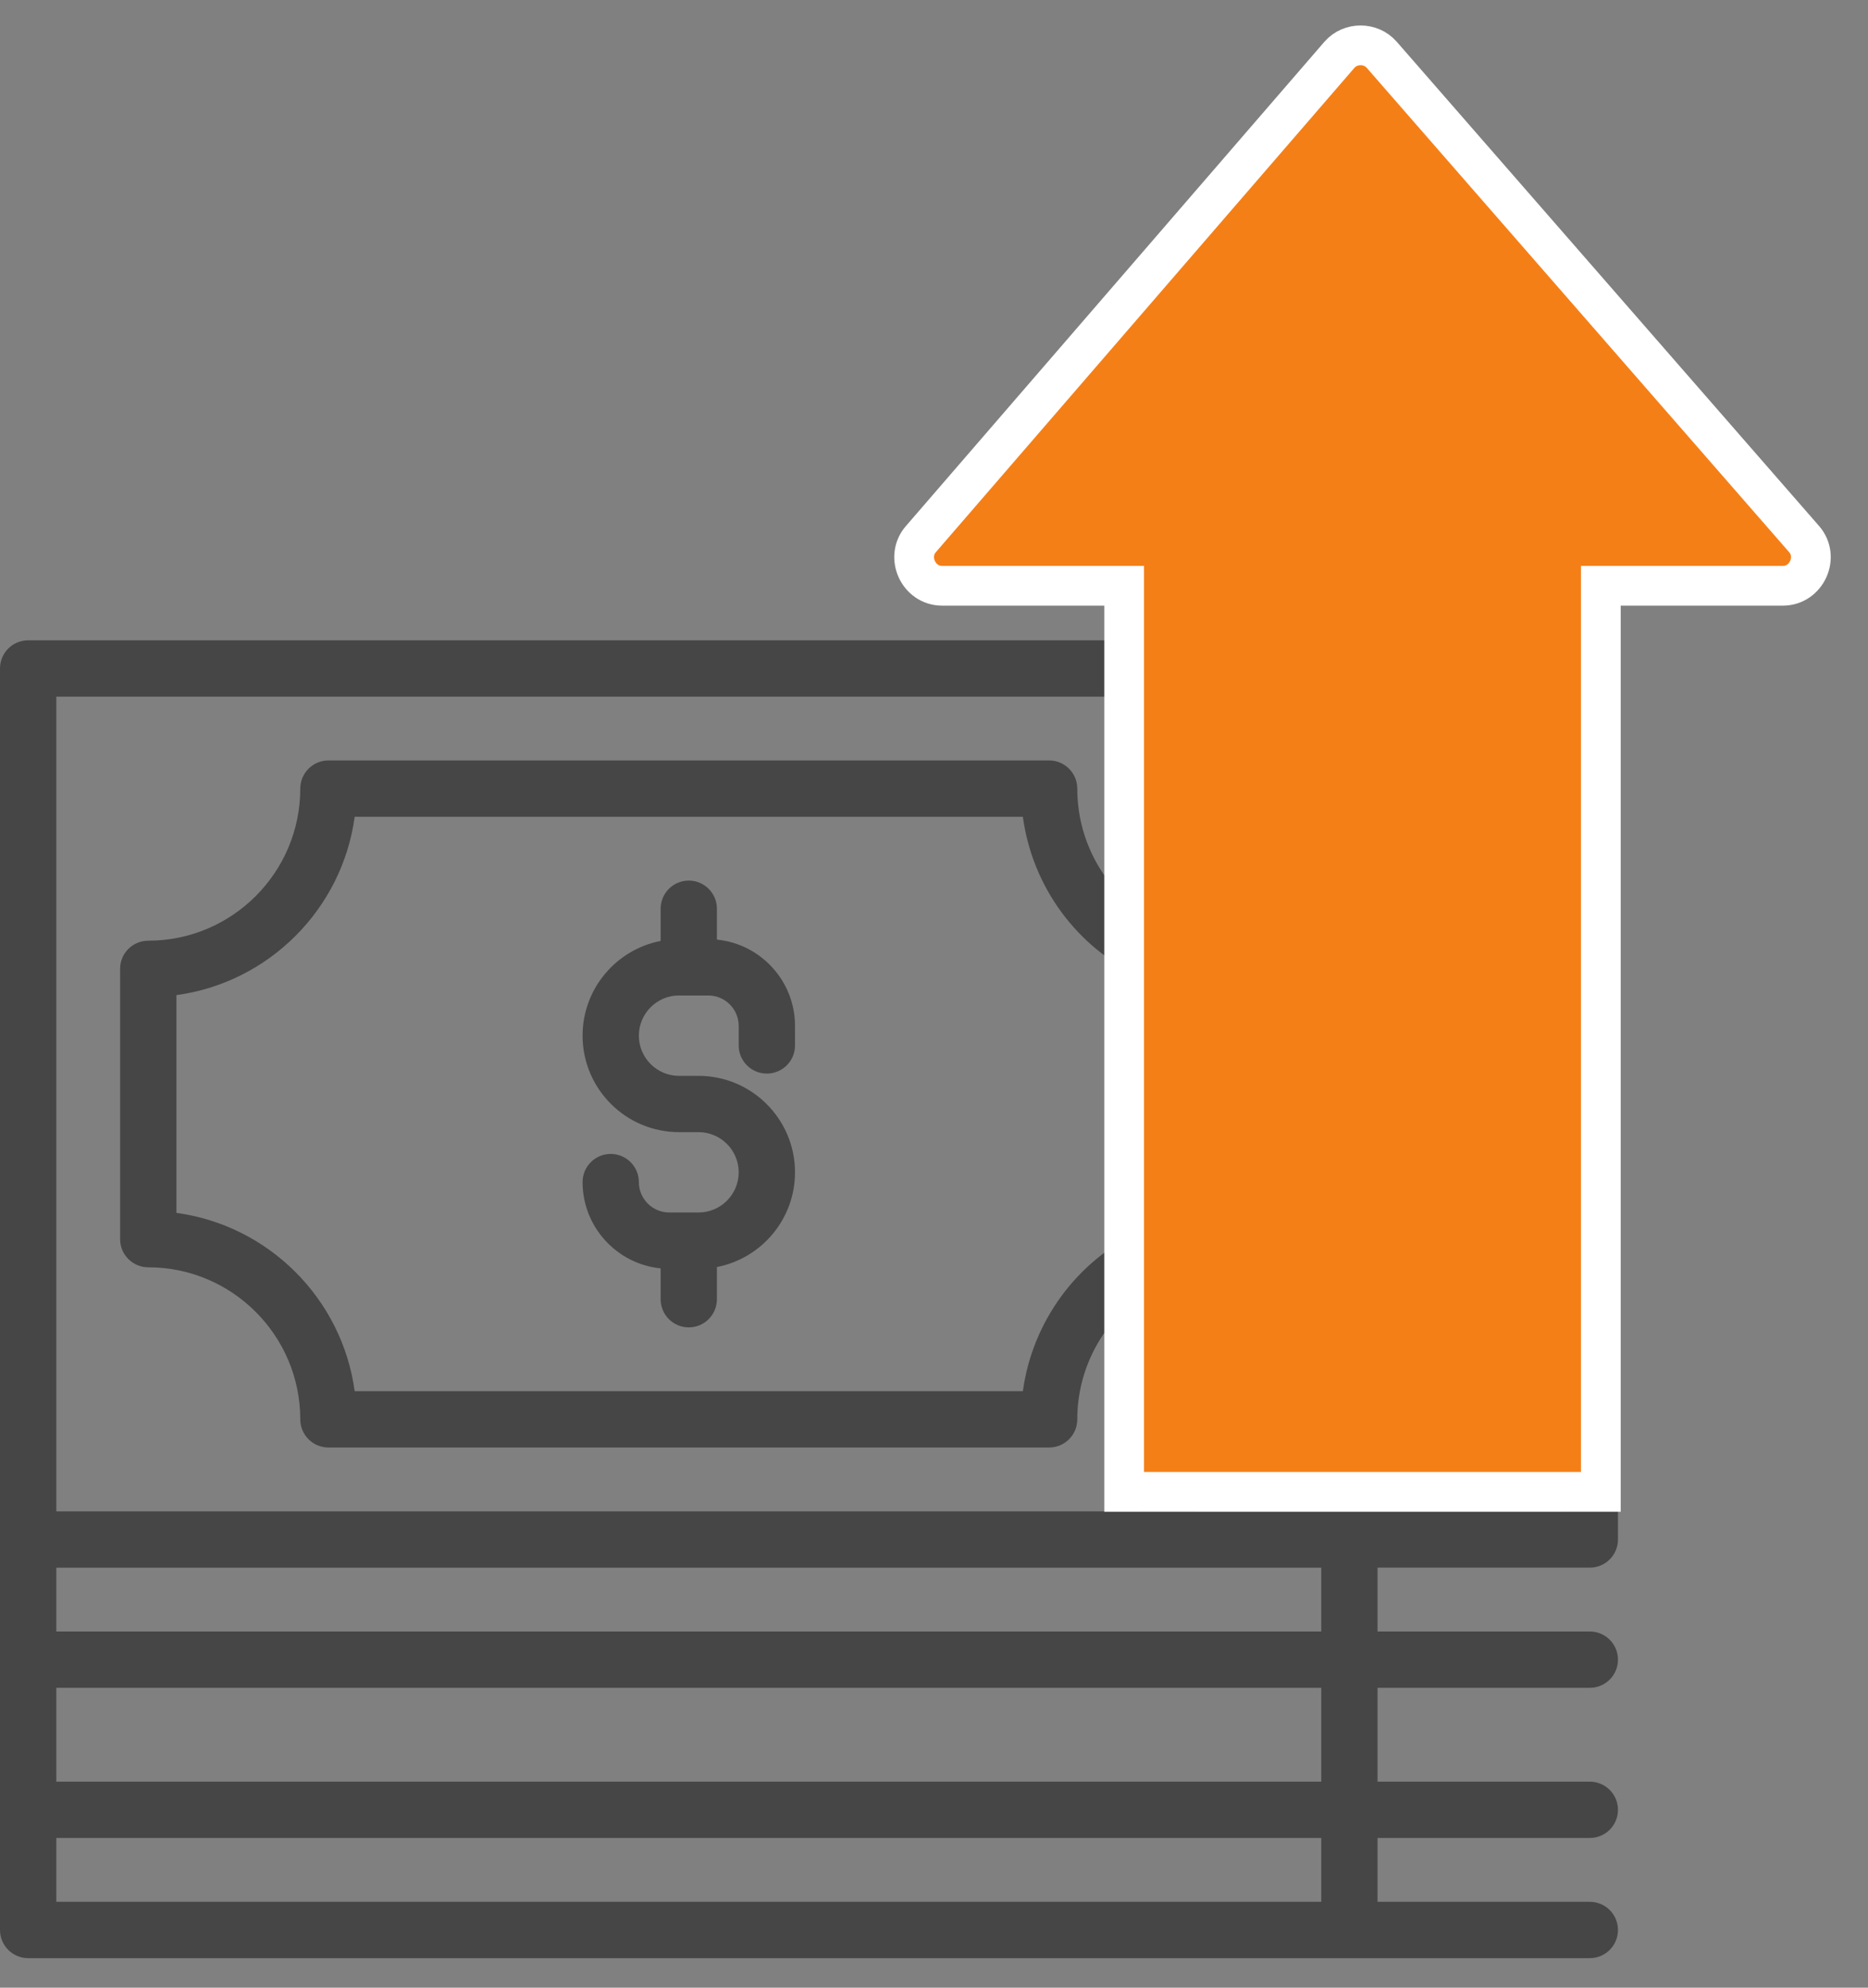 <svg width="47" height="50" viewBox="0 0 47 50" fill="none" xmlns="http://www.w3.org/2000/svg">
<rect x="0" y="0" width="47" height="50" fill="#808080" stroke="none"/>
<path d="M19.294 27.006C19.686 27.006 20.003 26.689 20.003 26.298V25.806C20.003 24.677 19.14 23.745 18.038 23.636V22.86C18.038 22.468 17.721 22.151 17.33 22.151C16.939 22.151 16.622 22.468 16.622 22.86V23.669C15.504 23.886 14.658 24.872 14.658 26.052C14.658 27.39 15.746 28.479 17.085 28.479H17.576C18.133 28.479 18.586 28.932 18.586 29.489C18.586 30.047 18.133 30.5 17.576 30.5H16.839C16.417 30.5 16.074 30.157 16.074 29.735C16.074 29.344 15.757 29.027 15.366 29.027C14.975 29.027 14.658 29.344 14.658 29.735C14.658 30.865 15.521 31.796 16.622 31.906V32.682C16.622 33.073 16.939 33.39 17.33 33.39C17.721 33.39 18.038 33.073 18.038 32.682V31.872C19.156 31.655 20.003 30.67 20.003 29.49C20.003 28.151 18.914 27.063 17.576 27.063H17.084C16.527 27.063 16.074 26.609 16.074 26.052C16.074 25.495 16.527 25.041 17.084 25.041H17.821C18.243 25.041 18.586 25.385 18.586 25.806V26.298C18.586 26.689 18.903 27.006 19.294 27.006Z" fill="#464646"/>
<path d="M45.823 13.327L35.245 1.238C34.967 0.921 34.457 0.921 34.179 1.238L23.601 13.327C23.208 13.776 23.539 14.502 24.134 14.502H28.715V16.107H0.708C0.317 16.107 0 16.424 0 16.816V48.548C0 48.94 0.317 49.257 0.708 49.257H33.952H40.001C40.392 49.257 40.709 48.94 40.709 48.548C40.709 48.157 40.392 47.84 40.001 47.84H34.66V46.234H40.001C40.392 46.234 40.709 45.917 40.709 45.526C40.709 45.135 40.392 44.818 40.001 44.818H34.66V42.457H40.001C40.392 42.457 40.709 42.14 40.709 41.748C40.709 41.357 40.392 41.04 40.001 41.04H34.66V39.434H40.001C40.392 39.434 40.709 39.117 40.709 38.726V34.24C40.709 33.849 40.392 33.532 40.001 33.532C39.61 33.532 39.293 33.849 39.293 34.24V38.018H30.132V13.793C30.132 13.402 29.814 13.085 29.423 13.085H25.695L34.712 2.78L43.729 13.085H40.001C39.61 13.085 39.293 13.402 39.293 13.793V30.887C39.293 31.279 39.61 31.596 40.001 31.596C40.392 31.596 40.709 31.279 40.709 30.887V14.502H45.29C45.885 14.502 46.216 13.776 45.823 13.327ZM1.417 17.524H28.715V22.957C27.717 22.25 27.105 21.096 27.105 19.838C27.105 19.447 26.788 19.129 26.397 19.129H8.264C7.873 19.129 7.555 19.447 7.555 19.838C7.555 21.947 5.84 23.663 3.731 23.663C3.339 23.663 3.022 23.98 3.022 24.371V31.171C3.022 31.562 3.339 31.879 3.731 31.879C5.84 31.879 7.555 33.595 7.555 35.704C7.555 36.095 7.873 36.412 8.264 36.412H26.397C26.788 36.412 27.105 36.095 27.105 35.704C27.105 34.452 27.719 33.296 28.715 32.587V38.018H1.417V17.524ZM28.715 24.589V30.955H28.715C27.09 31.714 25.975 33.245 25.736 34.996H8.924C8.609 32.671 6.764 30.826 4.439 30.51V25.032C6.764 24.716 8.609 22.871 8.924 20.546H25.736C25.974 22.303 27.086 23.83 28.715 24.589ZM33.244 47.84H1.417V46.234H33.244V47.84H33.244ZM33.244 44.818H1.417V42.457H33.244V44.818H33.244ZM33.244 39.435V41.04H1.417V39.435H33.244Z" fill="#464646"/>
<path d="M45.392 13.56L34.766 1.379C34.488 1.061 33.978 1.061 33.7 1.379L23.171 13.56C22.778 14.01 23.108 14.735 23.703 14.735H28.284L28.284 37.527H40.278V34.474C40.278 26.471 40.278 32.746 40.278 31.121V14.735H44.859C45.455 14.735 45.785 14.01 45.392 13.56Z" fill="#F57F17" stroke="white"/>
</svg>
